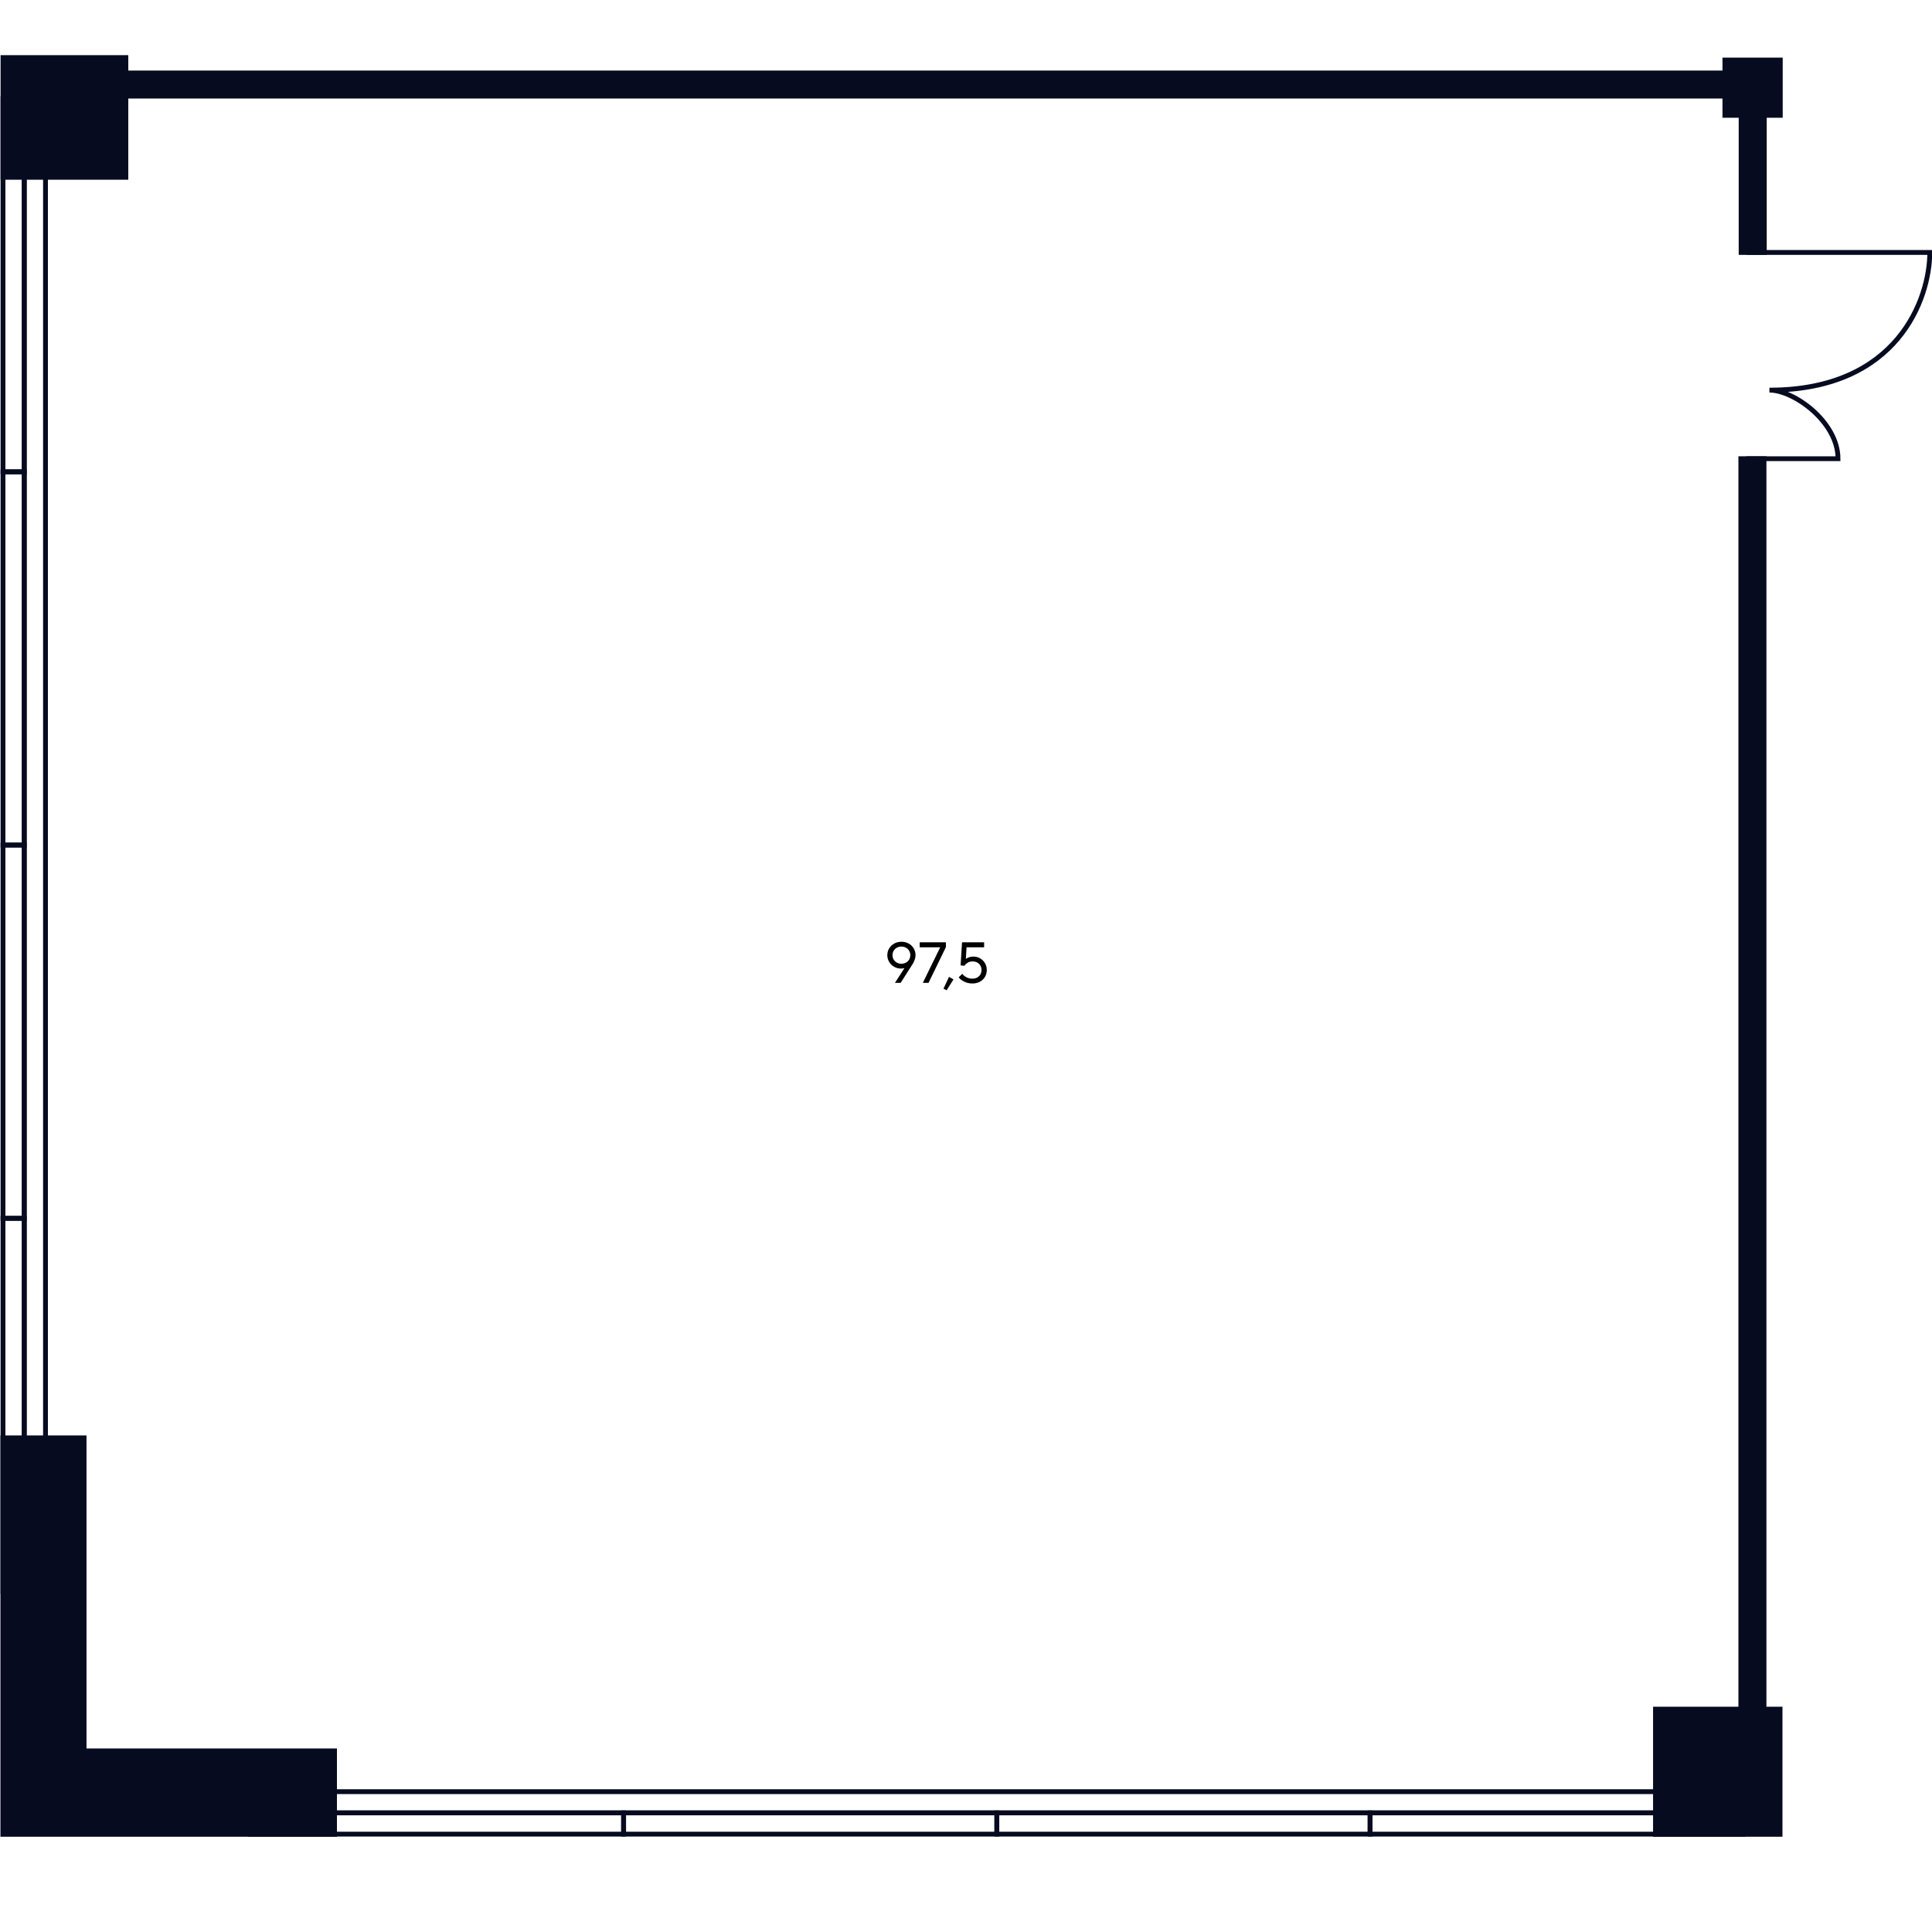 <?xml version="1.0" encoding="UTF-8"?>
<svg id="Office_x5F_08_x5F_06" xmlns="http://www.w3.org/2000/svg" viewBox="0 0 400 400">
  <defs>
    <style>
      .cls-1 {
        fill: #070b20;
      }

      .cls-1, .cls-2, .cls-3 {
        stroke: #070b20;
      }

      .cls-2 {
        stroke-linecap: round;
        stroke-miterlimit: 10;
      }

      .cls-2, .cls-3 {
        fill: none;
      }
    </style>
  </defs>
  <g id="Walls">
    <polygon class="cls-1" points="69.26 379.78 69.26 362.5 17.41 362.5 17.41 297.69 .59 297.69 .59 379.78 69.26 379.78"/>
    <polygon class="cls-1" points="26.06 19.9 357.12 19.9 357.12 23.88 360.48 23.88 360.48 52.27 365.28 52.27 365.28 23.88 368.59 23.88 368.59 12.43 357.12 12.43 357.12 15.11 26.06 15.11 26.06 11.92 .62 11.92 .62 36.71 26.06 36.71 26.06 19.9"/>
    <polygon class="cls-1" points="365.22 94.97 360.42 94.97 360.42 353.86 342.75 353.86 342.75 379.78 368.54 379.78 368.54 353.86 365.22 353.86 365.22 94.97"/>
  </g>
  <g id="Doors">
    <path id="Door" class="cls-3" d="M361.64,52.27h37.9c0,9.5-6.6,28.5-33.2,28.5,5.1,0,14.2,6.6,14.2,14.2h-19"/>
  </g>
  <g id="Windows">
    <g id="Windows-2" data-name="Windows">
      <g id="Windows-3">
        <path id="Vector-2" class="cls-2" d="M51.84,375.34h309.1v-4.4H51.84v4.4Z"/>
      </g>
      <path id="Rectangle_1388_x5F_31-2" class="cls-3" d="M283.66,379.74v-4.4h77.27v4.4h-77.27,0Z"/>
      <path id="Rectangle_1389_x5F_29-2" class="cls-3" d="M206.39,379.74v-4.4h77.28v4.4h-77.28Z"/>
      <path id="Rectangle_1390_x5F_32-2" class="cls-3" d="M129.11,379.74v-4.4h77.27v4.4h-77.27Z"/>
      <path id="Rectangle_1390_x5F_32-2-2" data-name="Rectangle_1390_x5F_32-2" class="cls-3" d="M51.84,379.74v-4.4h77.27v4.4H51.84Z"/>
    </g>
    <g id="Windows-3" data-name="Windows">
      <g id="Windows-3-2" data-name="Windows-3">
        <path id="Vector-2-2" data-name="Vector-2" class="cls-2" d="M5.02,20.41v309.1s4.4,0,4.4,0V20.41s-4.4,0-4.4,0Z"/>
      </g>
      <path id="Rectangle_1388_x5F_31-2-2" data-name="Rectangle_1388_x5F_31-2" class="cls-3" d="M.62,252.24h4.4v77.27H.62v-77.27h0Z"/>
      <path id="Rectangle_1389_x5F_29-2-2" data-name="Rectangle_1389_x5F_29-2" class="cls-3" d="M.62,174.96h4.4v77.28H.62s0-77.27,0-77.28Z"/>
      <path id="Rectangle_1390_x5F_32-2-3" data-name="Rectangle_1390_x5F_32-2" class="cls-3" d="M.62,97.69h4.4v77.27H.62v-77.27Z"/>
      <path id="Rectangle_1390_x5F_32-2-4" data-name="Rectangle_1390_x5F_32-2" class="cls-3" d="M.62,20.41h4.4v77.27H.62V20.41Z"/>
    </g>
  </g>
  <g id="Text">
    <path d="M188.13,195.34c.44.25.79.58,1.04,1.01s.38.89.38,1.4c0,.32-.06.65-.18.98s-.26.62-.42.86l-2.48,3.9h-1.18l1.98-3.08c-.21.08-.45.12-.72.12-.52,0-1-.12-1.43-.37-.44-.25-.78-.58-1.03-1.01-.25-.42-.38-.89-.38-1.39s.13-.98.38-1.4c.26-.42.61-.76,1.05-1.01.44-.25.94-.37,1.49-.37s1.05.12,1.49.37ZM187.57,199.3c.28-.16.5-.37.66-.64.16-.27.24-.57.24-.9s-.08-.64-.24-.91c-.16-.27-.38-.49-.66-.64s-.59-.23-.94-.23-.67.08-.95.23-.5.37-.66.64c-.16.27-.24.58-.24.91s.08.63.24.9c.16.27.38.49.66.64.28.16.6.23.95.23s.66-.08.94-.23Z"/>
    <path d="M192.25,203.49h-1.19l3.6-7.36h-4.24v-1.04h5.42v1l-3.6,7.4Z"/>
    <path d="M197.41,202.77l-1.42,2.26-.65-.34,1.14-2.44.92.52Z"/>
    <path d="M199.6,203.22c-.51-.26-.88-.55-1.11-.87l.74-.74c.17.26.44.49.82.7.38.21.8.31,1.26.31.58,0,1.04-.17,1.38-.5s.52-.76.52-1.29-.17-.95-.51-1.28c-.34-.33-.79-.5-1.35-.5-.38,0-.72.09-1.02.28-.3.19-.52.39-.66.62l-.79-.08.3-4.78h4.57v1.04h-3.64l-.14,2.41c.14-.13.36-.24.64-.34.28-.1.58-.15.91-.15.52,0,.99.12,1.41.37.42.24.75.58,1,1s.37.89.37,1.41-.12,1-.37,1.42c-.25.42-.6.75-1.05,1s-.97.37-1.55.37c-.63,0-1.2-.13-1.71-.39Z"/>
  </g>
</svg>